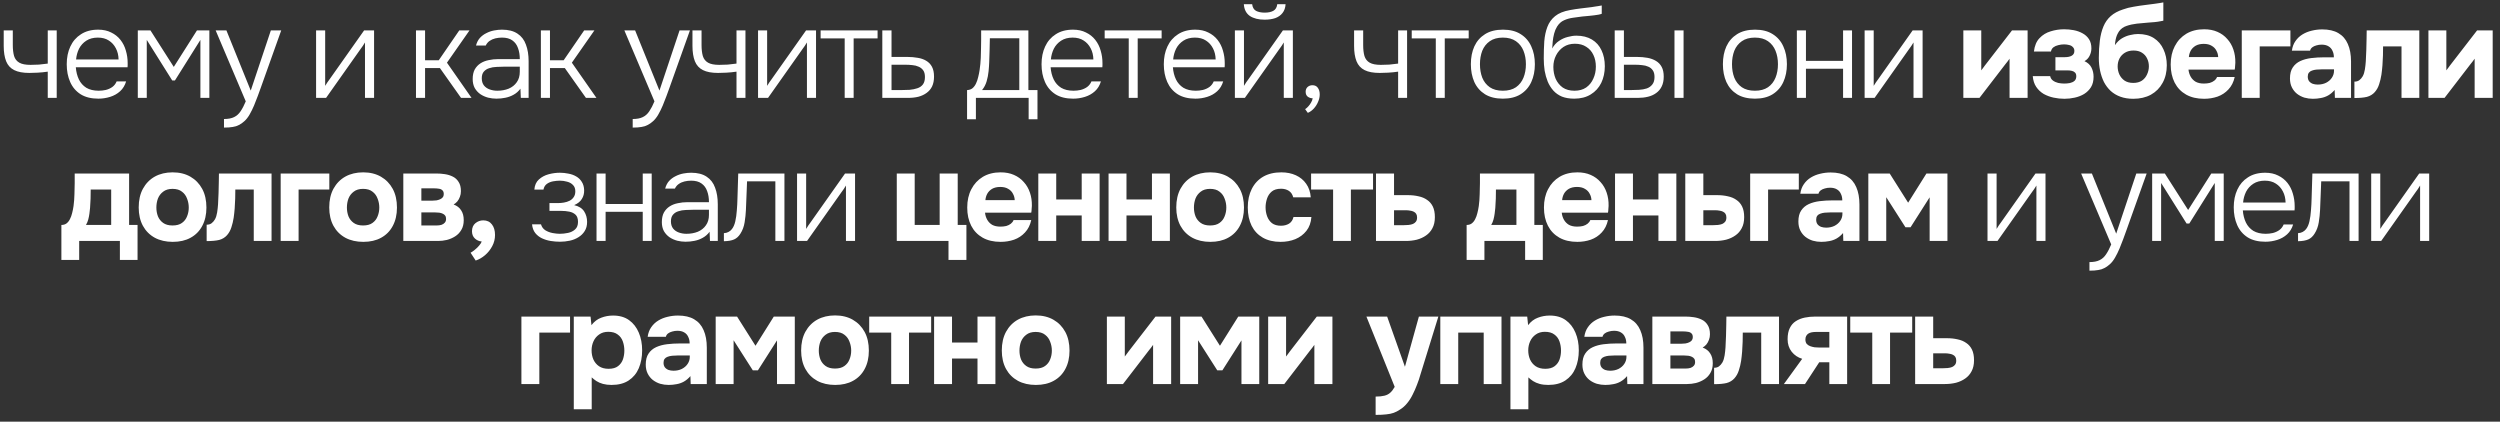 <?xml version="1.0" encoding="UTF-8"?> <svg xmlns="http://www.w3.org/2000/svg" width="332" height="56" viewBox="0 0 332 56" fill="none"><rect x="0" y="0" width="332" height="56" fill="#333333" stroke="none"/><path d="M6.341 13V9.515C5.888 9.583 5.44 9.628 4.998 9.651C4.567 9.674 4.199 9.685 3.893 9.685C3.054 9.685 2.386 9.56 1.887 9.311C1.388 9.062 1.031 8.671 0.816 8.138C0.601 7.594 0.493 6.914 0.493 6.098V4.041H1.7V5.979C1.7 6.557 1.757 7.044 1.87 7.441C1.995 7.838 2.227 8.132 2.567 8.325C2.907 8.518 3.4 8.614 4.046 8.614C4.409 8.614 4.783 8.603 5.168 8.58C5.553 8.546 5.944 8.501 6.341 8.444V4.041H7.531V13H6.341ZM13.061 13.102C12.12 13.102 11.338 12.909 10.715 12.524C10.092 12.127 9.627 11.583 9.321 10.892C9.015 10.201 8.862 9.413 8.862 8.529C8.862 7.645 9.021 6.863 9.338 6.183C9.656 5.492 10.126 4.948 10.749 4.551C11.373 4.143 12.137 3.939 13.044 3.939C13.701 3.939 14.274 4.064 14.761 4.313C15.26 4.551 15.674 4.88 16.002 5.299C16.331 5.718 16.569 6.194 16.716 6.727C16.875 7.26 16.954 7.809 16.954 8.376C16.954 8.478 16.954 8.574 16.954 8.665C16.954 8.756 16.948 8.846 16.937 8.937H10.069C10.114 9.538 10.251 10.076 10.477 10.552C10.704 11.017 11.033 11.385 11.463 11.657C11.905 11.918 12.455 12.048 13.112 12.048C13.418 12.048 13.73 12.014 14.047 11.946C14.364 11.867 14.653 11.736 14.914 11.555C15.175 11.362 15.367 11.113 15.492 10.807H16.75C16.591 11.34 16.325 11.776 15.951 12.116C15.577 12.456 15.135 12.705 14.625 12.864C14.115 13.023 13.594 13.102 13.061 13.102ZM10.103 7.9H15.747C15.736 7.345 15.617 6.852 15.39 6.421C15.164 5.979 14.852 5.633 14.455 5.384C14.059 5.123 13.571 4.993 12.993 4.993C12.393 4.993 11.883 5.129 11.463 5.401C11.044 5.673 10.721 6.03 10.494 6.472C10.279 6.914 10.149 7.39 10.103 7.9ZM18.3 13V4.041H19.983L23.078 8.886L26.154 4.041H27.803V13H26.613V5.299L23.23 10.688H22.873L19.491 5.299V13H18.3ZM29.746 16.944V15.805C30.301 15.805 30.749 15.72 31.089 15.55C31.44 15.38 31.729 15.119 31.956 14.768C32.194 14.417 32.421 13.98 32.636 13.459L28.641 4.041H30.069L33.299 12.031L35.968 4.041H37.345L34.642 11.623C34.529 11.952 34.393 12.326 34.234 12.745C34.087 13.153 33.922 13.572 33.741 14.003C33.56 14.434 33.361 14.836 33.146 15.21C32.931 15.584 32.693 15.884 32.432 16.111C32.194 16.326 31.956 16.491 31.718 16.604C31.491 16.729 31.225 16.814 30.919 16.859C30.613 16.916 30.222 16.944 29.746 16.944ZM41.976 13V4.041H43.183V11.402C43.263 11.255 43.359 11.102 43.472 10.943C43.597 10.773 43.699 10.631 43.778 10.518L48.351 4.041H49.677V13H48.47V5.639C48.38 5.798 48.283 5.951 48.181 6.098C48.079 6.245 47.977 6.387 47.875 6.523L43.302 13H41.976ZM55.242 13V4.041H56.449V8.002H58.268L60.988 4.041H62.348L59.356 8.325L62.62 13H61.226L58.421 9.039H56.449V13H55.242ZM65.918 13.102C65.555 13.102 65.186 13.057 64.812 12.966C64.439 12.864 64.099 12.711 63.792 12.507C63.486 12.292 63.237 12.02 63.044 11.691C62.863 11.351 62.773 10.954 62.773 10.501C62.773 9.991 62.863 9.566 63.044 9.226C63.237 8.886 63.492 8.614 63.809 8.41C64.127 8.206 64.49 8.064 64.897 7.985C65.305 7.894 65.736 7.849 66.189 7.849H69.028C69.028 7.294 68.949 6.806 68.79 6.387C68.643 5.956 68.394 5.616 68.043 5.367C67.703 5.118 67.243 4.993 66.665 4.993C66.359 4.993 66.065 5.027 65.781 5.095C65.498 5.163 65.243 5.276 65.016 5.435C64.801 5.582 64.631 5.786 64.507 6.047H63.215C63.316 5.65 63.486 5.316 63.724 5.044C63.974 4.772 64.263 4.557 64.591 4.398C64.92 4.228 65.266 4.109 65.629 4.041C65.991 3.973 66.337 3.939 66.665 3.939C67.516 3.939 68.201 4.115 68.722 4.466C69.244 4.806 69.618 5.293 69.844 5.928C70.082 6.551 70.201 7.288 70.201 8.138V13H69.165L69.114 11.776C68.864 12.116 68.564 12.382 68.213 12.575C67.873 12.768 67.504 12.904 67.108 12.983C66.722 13.062 66.326 13.102 65.918 13.102ZM66.037 12.048C66.592 12.048 67.096 11.957 67.549 11.776C68.003 11.583 68.36 11.3 68.621 10.926C68.892 10.552 69.028 10.087 69.028 9.532V8.852H67.022C66.671 8.852 66.314 8.863 65.951 8.886C65.589 8.897 65.26 8.954 64.966 9.056C64.671 9.147 64.433 9.3 64.251 9.515C64.07 9.719 63.98 10.014 63.98 10.399C63.98 10.784 64.076 11.102 64.269 11.351C64.461 11.589 64.716 11.765 65.034 11.878C65.351 11.991 65.685 12.048 66.037 12.048ZM71.829 13V4.041H73.036V8.002H74.855L77.575 4.041H78.935L75.943 8.325L79.207 13H77.813L75.008 9.039H73.036V13H71.829ZM84.022 16.944V15.805C84.577 15.805 85.025 15.72 85.365 15.55C85.716 15.38 86.005 15.119 86.232 14.768C86.47 14.417 86.697 13.98 86.912 13.459L82.917 4.041H84.345L87.575 12.031L90.244 4.041H91.621L88.918 11.623C88.805 11.952 88.668 12.326 88.51 12.745C88.362 13.153 88.198 13.572 88.017 14.003C87.835 14.434 87.637 14.836 87.422 15.21C87.207 15.584 86.969 15.884 86.708 16.111C86.47 16.326 86.232 16.491 85.994 16.604C85.767 16.729 85.501 16.814 85.195 16.859C84.889 16.916 84.498 16.944 84.022 16.944ZM97.807 13V9.515C97.354 9.583 96.906 9.628 96.464 9.651C96.034 9.674 95.665 9.685 95.359 9.685C94.52 9.685 93.852 9.56 93.353 9.311C92.855 9.062 92.498 8.671 92.282 8.138C92.067 7.594 91.959 6.914 91.959 6.098V4.041H93.166V5.979C93.166 6.557 93.223 7.044 93.336 7.441C93.461 7.838 93.693 8.132 94.033 8.325C94.373 8.518 94.866 8.614 95.512 8.614C95.875 8.614 96.249 8.603 96.634 8.58C97.019 8.546 97.41 8.501 97.807 8.444V4.041H98.997V13H97.807ZM100.668 13V4.041H101.875V11.402C101.955 11.255 102.051 11.102 102.164 10.943C102.289 10.773 102.391 10.631 102.47 10.518L107.043 4.041H108.369V13H107.162V5.639C107.072 5.798 106.975 5.951 106.873 6.098C106.771 6.245 106.669 6.387 106.567 6.523L101.994 13H100.668ZM112.174 13V5.095H108.978V4.041H116.543V5.095H113.364V13H112.174ZM117.171 13V4.041H118.395V7.56H120.486C120.985 7.56 121.45 7.6 121.88 7.679C122.311 7.747 122.685 7.877 123.002 8.07C123.331 8.263 123.586 8.529 123.767 8.869C123.949 9.209 124.039 9.645 124.039 10.178C124.039 10.677 123.954 11.107 123.784 11.47C123.614 11.821 123.371 12.11 123.053 12.337C122.747 12.564 122.385 12.734 121.965 12.847C121.546 12.949 121.087 13 120.588 13H117.171ZM118.395 11.963H119.636C120.033 11.963 120.418 11.952 120.792 11.929C121.166 11.895 121.506 11.827 121.812 11.725C122.13 11.623 122.379 11.453 122.56 11.215C122.742 10.977 122.832 10.648 122.832 10.229C122.832 9.844 122.753 9.543 122.594 9.328C122.436 9.113 122.232 8.954 121.982 8.852C121.733 8.739 121.461 8.671 121.166 8.648C120.872 8.614 120.577 8.597 120.282 8.597H118.395V11.963ZM128.427 15.839V11.963C128.722 11.952 128.965 11.867 129.158 11.708C129.351 11.538 129.504 11.328 129.617 11.079C129.742 10.818 129.838 10.535 129.906 10.229C129.985 9.912 130.048 9.6 130.093 9.294C130.172 8.761 130.223 8.229 130.246 7.696C130.269 7.152 130.28 6.721 130.28 6.404C130.291 6.007 130.297 5.616 130.297 5.231C130.297 4.834 130.297 4.438 130.297 4.041H136.57V11.963H137.777V15.839H136.604V13H129.6V15.839H128.427ZM130.416 11.963H135.363V5.078H131.453C131.442 5.554 131.43 6.07 131.419 6.625C131.408 7.18 131.391 7.707 131.368 8.206C131.357 8.591 131.328 9.011 131.283 9.464C131.238 9.917 131.153 10.359 131.028 10.79C130.903 11.221 130.699 11.612 130.416 11.963ZM142.515 13.102C141.574 13.102 140.792 12.909 140.169 12.524C139.546 12.127 139.081 11.583 138.775 10.892C138.469 10.201 138.316 9.413 138.316 8.529C138.316 7.645 138.475 6.863 138.792 6.183C139.109 5.492 139.58 4.948 140.203 4.551C140.826 4.143 141.591 3.939 142.498 3.939C143.155 3.939 143.728 4.064 144.215 4.313C144.714 4.551 145.127 4.88 145.456 5.299C145.785 5.718 146.023 6.194 146.17 6.727C146.329 7.26 146.408 7.809 146.408 8.376C146.408 8.478 146.408 8.574 146.408 8.665C146.408 8.756 146.402 8.846 146.391 8.937H139.523C139.568 9.538 139.704 10.076 139.931 10.552C140.158 11.017 140.486 11.385 140.917 11.657C141.359 11.918 141.909 12.048 142.566 12.048C142.872 12.048 143.184 12.014 143.501 11.946C143.818 11.867 144.107 11.736 144.368 11.555C144.629 11.362 144.821 11.113 144.946 10.807H146.204C146.045 11.34 145.779 11.776 145.405 12.116C145.031 12.456 144.589 12.705 144.079 12.864C143.569 13.023 143.048 13.102 142.515 13.102ZM139.557 7.9H145.201C145.19 7.345 145.071 6.852 144.844 6.421C144.617 5.979 144.306 5.633 143.909 5.384C143.512 5.123 143.025 4.993 142.447 4.993C141.846 4.993 141.336 5.129 140.917 5.401C140.498 5.673 140.175 6.03 139.948 6.472C139.733 6.914 139.602 7.39 139.557 7.9ZM149.896 13V5.095H146.7V4.041H154.265V5.095H151.086V13H149.896ZM158.753 13.102C157.812 13.102 157.03 12.909 156.407 12.524C155.783 12.127 155.319 11.583 155.013 10.892C154.707 10.201 154.554 9.413 154.554 8.529C154.554 7.645 154.712 6.863 155.03 6.183C155.347 5.492 155.817 4.948 156.441 4.551C157.064 4.143 157.829 3.939 158.736 3.939C159.393 3.939 159.965 4.064 160.453 4.313C160.951 4.551 161.365 4.88 161.694 5.299C162.022 5.718 162.26 6.194 162.408 6.727C162.566 7.26 162.646 7.809 162.646 8.376C162.646 8.478 162.646 8.574 162.646 8.665C162.646 8.756 162.64 8.846 162.629 8.937H155.761C155.806 9.538 155.942 10.076 156.169 10.552C156.395 11.017 156.724 11.385 157.155 11.657C157.597 11.918 158.146 12.048 158.804 12.048C159.11 12.048 159.421 12.014 159.739 11.946C160.056 11.867 160.345 11.736 160.606 11.555C160.866 11.362 161.059 11.113 161.184 10.807H162.442C162.283 11.34 162.017 11.776 161.643 12.116C161.269 12.456 160.827 12.705 160.317 12.864C159.807 13.023 159.285 13.102 158.753 13.102ZM155.795 7.9H161.439C161.427 7.345 161.308 6.852 161.082 6.421C160.855 5.979 160.543 5.633 160.147 5.384C159.75 5.123 159.263 4.993 158.685 4.993C158.084 4.993 157.574 5.129 157.155 5.401C156.735 5.673 156.412 6.03 156.186 6.472C155.97 6.914 155.84 7.39 155.795 7.9ZM163.992 13V4.041H165.199V11.402C165.278 11.255 165.375 11.102 165.488 10.943C165.613 10.773 165.715 10.631 165.794 10.518L170.367 4.041H171.693V13H170.486V5.639C170.395 5.798 170.299 5.951 170.197 6.098C170.095 6.245 169.993 6.387 169.891 6.523L165.318 13H163.992ZM167.936 2.613C167.131 2.613 166.48 2.449 165.981 2.12C165.494 1.78 165.227 1.259 165.182 0.556H166.287C166.332 0.975 166.502 1.27 166.797 1.44C167.103 1.599 167.488 1.678 167.953 1.678C168.418 1.678 168.797 1.599 169.092 1.44C169.398 1.27 169.574 0.975 169.619 0.556H170.724C170.701 1.021 170.565 1.412 170.316 1.729C170.078 2.035 169.755 2.262 169.347 2.409C168.939 2.545 168.469 2.613 167.936 2.613ZM173.679 14.989L173.322 14.496C173.48 14.394 173.622 14.269 173.747 14.122C173.883 13.975 174.002 13.81 174.104 13.629C174.217 13.448 174.291 13.255 174.325 13.051C174.087 13.051 173.871 12.983 173.679 12.847C173.486 12.7 173.39 12.479 173.39 12.184C173.39 11.923 173.475 11.714 173.645 11.555C173.826 11.396 174.041 11.317 174.291 11.317C174.608 11.317 174.846 11.43 175.005 11.657C175.175 11.884 175.26 12.178 175.26 12.541C175.26 12.87 175.186 13.198 175.039 13.527C174.903 13.856 174.716 14.15 174.478 14.411C174.24 14.672 173.973 14.864 173.679 14.989ZM185.671 13V9.515C185.217 9.583 184.77 9.628 184.328 9.651C183.897 9.674 183.529 9.685 183.223 9.685C182.384 9.685 181.715 9.56 181.217 9.311C180.718 9.062 180.361 8.671 180.146 8.138C179.93 7.594 179.823 6.914 179.823 6.098V4.041H181.03V5.979C181.03 6.557 181.086 7.044 181.2 7.441C181.324 7.838 181.557 8.132 181.897 8.325C182.237 8.518 182.73 8.614 183.376 8.614C183.738 8.614 184.112 8.603 184.498 8.58C184.883 8.546 185.274 8.501 185.671 8.444V4.041H186.861V13H185.671ZM190.674 13V5.095H187.478V4.041H195.043V5.095H191.864V13H190.674ZM199.581 13.102C198.64 13.102 197.853 12.909 197.218 12.524C196.583 12.127 196.107 11.583 195.79 10.892C195.484 10.201 195.331 9.413 195.331 8.529C195.331 7.634 195.484 6.846 195.79 6.166C196.107 5.475 196.583 4.931 197.218 4.534C197.853 4.137 198.646 3.939 199.598 3.939C200.539 3.939 201.321 4.137 201.944 4.534C202.579 4.931 203.049 5.475 203.355 6.166C203.672 6.846 203.831 7.634 203.831 8.529C203.831 9.413 203.672 10.201 203.355 10.892C203.038 11.583 202.562 12.127 201.927 12.524C201.304 12.909 200.522 13.102 199.581 13.102ZM199.581 12.048C200.284 12.048 200.862 11.895 201.315 11.589C201.768 11.272 202.103 10.847 202.318 10.314C202.533 9.781 202.641 9.186 202.641 8.529C202.641 7.872 202.533 7.277 202.318 6.744C202.103 6.211 201.768 5.786 201.315 5.469C200.862 5.152 200.284 4.993 199.581 4.993C198.878 4.993 198.3 5.152 197.847 5.469C197.394 5.786 197.059 6.211 196.844 6.744C196.64 7.277 196.538 7.872 196.538 8.529C196.538 9.186 196.64 9.781 196.844 10.314C197.059 10.847 197.394 11.272 197.847 11.589C198.3 11.895 198.878 12.048 199.581 12.048ZM209.057 13.102C208.434 13.102 207.89 13.011 207.425 12.83C206.972 12.637 206.592 12.371 206.286 12.031C205.98 11.691 205.731 11.294 205.538 10.841C205.357 10.388 205.221 9.906 205.13 9.396C205.051 8.875 205.011 8.336 205.011 7.781C205.011 6.976 205.034 6.217 205.079 5.503C205.136 4.789 205.272 4.149 205.487 3.582C205.702 3.004 206.048 2.522 206.524 2.137C207 1.752 207.657 1.485 208.496 1.338C208.983 1.247 209.465 1.174 209.941 1.117C210.417 1.06 210.887 1.004 211.352 0.947C211.488 0.924 211.63 0.902 211.777 0.879C211.924 0.856 212.077 0.834 212.236 0.811C212.406 0.777 212.565 0.749 212.712 0.726V1.831C212.599 1.876 212.451 1.916 212.27 1.95C212.089 1.973 211.896 2.001 211.692 2.035C211.488 2.058 211.284 2.08 211.08 2.103C210.887 2.114 210.706 2.131 210.536 2.154C210.377 2.165 210.247 2.177 210.145 2.188C209.737 2.233 209.318 2.29 208.887 2.358C208.468 2.415 208.071 2.528 207.697 2.698C207.334 2.857 207.028 3.134 206.779 3.531C206.609 3.803 206.479 4.115 206.388 4.466C206.297 4.817 206.235 5.169 206.201 5.52C206.167 5.86 206.144 6.166 206.133 6.438C206.371 6.007 206.671 5.673 207.034 5.435C207.397 5.186 207.782 5.01 208.19 4.908C208.598 4.795 208.983 4.738 209.346 4.738C210.151 4.738 210.836 4.908 211.403 5.248C211.97 5.588 212.395 6.064 212.678 6.676C212.973 7.288 213.12 7.996 213.12 8.801C213.12 9.617 212.961 10.354 212.644 11.011C212.327 11.657 211.862 12.167 211.25 12.541C210.649 12.915 209.918 13.102 209.057 13.102ZM209.091 12.048C209.703 12.048 210.219 11.906 210.638 11.623C211.057 11.328 211.375 10.937 211.59 10.45C211.817 9.963 211.93 9.43 211.93 8.852C211.93 8.274 211.822 7.758 211.607 7.305C211.392 6.84 211.074 6.478 210.655 6.217C210.247 5.945 209.743 5.809 209.142 5.809C208.564 5.809 208.06 5.951 207.629 6.234C207.21 6.517 206.881 6.891 206.643 7.356C206.405 7.821 206.286 8.331 206.286 8.886C206.286 9.453 206.388 9.98 206.592 10.467C206.807 10.943 207.119 11.328 207.527 11.623C207.946 11.906 208.468 12.048 209.091 12.048ZM214.432 13V4.041H215.656V7.56H217.373C217.883 7.56 218.353 7.6 218.784 7.679C219.215 7.758 219.589 7.894 219.906 8.087C220.235 8.28 220.49 8.546 220.671 8.886C220.852 9.215 220.943 9.645 220.943 10.178C220.943 10.688 220.852 11.124 220.671 11.487C220.501 11.838 220.257 12.127 219.94 12.354C219.634 12.581 219.271 12.745 218.852 12.847C218.433 12.949 217.979 13 217.492 13H214.432ZM215.656 11.963H216.506C216.903 11.963 217.288 11.952 217.662 11.929C218.047 11.906 218.393 11.844 218.699 11.742C219.005 11.629 219.249 11.453 219.43 11.215C219.623 10.977 219.719 10.648 219.719 10.229C219.719 9.844 219.64 9.543 219.481 9.328C219.334 9.113 219.135 8.954 218.886 8.852C218.637 8.739 218.359 8.671 218.053 8.648C217.758 8.614 217.469 8.597 217.186 8.597H215.656V11.963ZM222.371 13V4.041H223.578V13H222.371ZM233.052 13.102C232.112 13.102 231.324 12.909 230.689 12.524C230.055 12.127 229.579 11.583 229.261 10.892C228.955 10.201 228.802 9.413 228.802 8.529C228.802 7.634 228.955 6.846 229.261 6.166C229.579 5.475 230.055 4.931 230.689 4.534C231.324 4.137 232.117 3.939 233.069 3.939C234.01 3.939 234.792 4.137 235.415 4.534C236.05 4.931 236.52 5.475 236.826 6.166C237.144 6.846 237.302 7.634 237.302 8.529C237.302 9.413 237.144 10.201 236.826 10.892C236.509 11.583 236.033 12.127 235.398 12.524C234.775 12.909 233.993 13.102 233.052 13.102ZM233.052 12.048C233.755 12.048 234.333 11.895 234.786 11.589C235.24 11.272 235.574 10.847 235.789 10.314C236.005 9.781 236.112 9.186 236.112 8.529C236.112 7.872 236.005 7.277 235.789 6.744C235.574 6.211 235.24 5.786 234.786 5.469C234.333 5.152 233.755 4.993 233.052 4.993C232.35 4.993 231.772 5.152 231.318 5.469C230.865 5.786 230.531 6.211 230.315 6.744C230.111 7.277 230.009 7.872 230.009 8.529C230.009 9.186 230.111 9.781 230.315 10.314C230.531 10.847 230.865 11.272 231.318 11.589C231.772 11.895 232.35 12.048 233.052 12.048ZM238.623 13V4.041H239.83V8.087H244.76V4.041H245.95V13H244.76V9.124H239.83V13H238.623ZM247.621 13V4.041H248.828V11.402C248.908 11.255 249.004 11.102 249.117 10.943C249.242 10.773 249.344 10.631 249.423 10.518L253.996 4.041H255.322V13H254.115V5.639C254.025 5.798 253.928 5.951 253.826 6.098C253.724 6.245 253.622 6.387 253.52 6.523L248.947 13H247.621ZM260.732 13V4.041H263.112V9.345C263.192 9.232 263.277 9.118 263.367 9.005C263.458 8.88 263.537 8.773 263.605 8.682L267.192 4.041H269.266V13H266.869V7.798C266.79 7.923 266.699 8.047 266.597 8.172C266.507 8.285 266.416 8.399 266.325 8.512L262.874 13H260.732ZM274.15 13.119C273.674 13.119 273.198 13.068 272.722 12.966C272.246 12.864 271.804 12.7 271.396 12.473C271 12.235 270.671 11.923 270.41 11.538C270.15 11.153 269.997 10.677 269.951 10.11H272.263C272.309 10.348 272.428 10.541 272.62 10.688C272.813 10.835 273.045 10.943 273.317 11.011C273.589 11.068 273.861 11.096 274.133 11.096C274.383 11.096 274.632 11.073 274.881 11.028C275.131 10.971 275.335 10.875 275.493 10.739C275.652 10.592 275.731 10.388 275.731 10.127C275.731 9.923 275.68 9.764 275.578 9.651C275.476 9.538 275.335 9.458 275.153 9.413C274.983 9.368 274.774 9.345 274.524 9.345H272.96V7.594H274.184C274.388 7.594 274.57 7.577 274.728 7.543C274.887 7.509 275.023 7.458 275.136 7.39C275.25 7.322 275.335 7.237 275.391 7.135C275.448 7.033 275.476 6.908 275.476 6.761C275.476 6.546 275.408 6.376 275.272 6.251C275.148 6.115 274.983 6.024 274.779 5.979C274.575 5.922 274.349 5.894 274.099 5.894C273.85 5.894 273.595 5.928 273.334 5.996C273.085 6.053 272.87 6.149 272.688 6.285C272.518 6.421 272.411 6.608 272.365 6.846H270.104C270.195 6.075 270.444 5.48 270.852 5.061C271.26 4.63 271.753 4.33 272.331 4.16C272.909 3.979 273.504 3.888 274.116 3.888C274.547 3.888 274.972 3.928 275.391 4.007C275.811 4.086 276.196 4.222 276.547 4.415C276.91 4.608 277.199 4.868 277.414 5.197C277.63 5.526 277.737 5.934 277.737 6.421C277.737 6.761 277.658 7.09 277.499 7.407C277.352 7.713 277.125 7.951 276.819 8.121C277.261 8.325 277.573 8.614 277.754 8.988C277.936 9.351 278.026 9.753 278.026 10.195C278.026 10.739 277.913 11.198 277.686 11.572C277.46 11.935 277.159 12.235 276.785 12.473C276.411 12.7 275.992 12.864 275.527 12.966C275.074 13.068 274.615 13.119 274.15 13.119ZM283.297 13.119C282.662 13.119 282.095 13.028 281.597 12.847C281.098 12.666 280.667 12.411 280.305 12.082C279.942 11.742 279.642 11.345 279.404 10.892C279.177 10.427 279.007 9.929 278.894 9.396C278.78 8.852 278.724 8.285 278.724 7.696C278.724 6.846 278.769 6.075 278.86 5.384C278.95 4.681 279.109 4.058 279.336 3.514C279.562 2.97 279.885 2.511 280.305 2.137C280.724 1.763 281.268 1.468 281.937 1.253C282.367 1.094 282.832 0.975 283.331 0.896C283.829 0.805 284.362 0.726 284.929 0.658C285.439 0.59 285.835 0.539 286.119 0.505C286.413 0.46 286.646 0.426 286.816 0.403C286.997 0.369 287.156 0.341 287.292 0.318V2.749C287.19 2.772 287.071 2.794 286.935 2.817C286.81 2.84 286.68 2.862 286.544 2.885C286.408 2.908 286.266 2.925 286.119 2.936C285.971 2.947 285.824 2.959 285.677 2.97C285.529 2.97 285.388 2.981 285.252 3.004C284.776 3.038 284.283 3.083 283.773 3.14C283.274 3.197 282.815 3.299 282.396 3.446C281.988 3.582 281.659 3.82 281.41 4.16C281.319 4.296 281.228 4.46 281.138 4.653C281.058 4.846 280.996 5.055 280.951 5.282C280.905 5.509 280.877 5.747 280.866 5.996C281.126 5.611 281.432 5.31 281.784 5.095C282.146 4.88 282.515 4.732 282.889 4.653C283.263 4.562 283.608 4.517 283.926 4.517C284.764 4.517 285.467 4.698 286.034 5.061C286.6 5.424 287.025 5.922 287.309 6.557C287.603 7.18 287.751 7.883 287.751 8.665C287.751 9.56 287.564 10.342 287.19 11.011C286.827 11.68 286.311 12.201 285.643 12.575C284.974 12.938 284.192 13.119 283.297 13.119ZM283.297 11.011C283.761 11.011 284.147 10.909 284.453 10.705C284.759 10.49 284.985 10.212 285.133 9.872C285.291 9.532 285.371 9.175 285.371 8.801C285.371 8.427 285.291 8.081 285.133 7.764C284.985 7.447 284.759 7.192 284.453 6.999C284.158 6.806 283.784 6.71 283.331 6.71C282.889 6.71 282.509 6.806 282.192 6.999C281.874 7.192 281.631 7.452 281.461 7.781C281.302 8.098 281.223 8.444 281.223 8.818C281.223 9.181 281.296 9.532 281.444 9.872C281.602 10.212 281.835 10.49 282.141 10.705C282.447 10.909 282.832 11.011 283.297 11.011ZM292.705 13.119C291.765 13.119 290.966 12.932 290.308 12.558C289.651 12.184 289.147 11.657 288.795 10.977C288.444 10.286 288.268 9.481 288.268 8.563C288.268 7.634 288.45 6.823 288.812 6.132C289.175 5.429 289.685 4.88 290.342 4.483C291.011 4.086 291.799 3.888 292.705 3.888C293.374 3.888 293.963 4.001 294.473 4.228C294.995 4.455 295.431 4.772 295.782 5.18C296.145 5.577 296.417 6.047 296.598 6.591C296.78 7.124 296.865 7.707 296.853 8.342C296.842 8.501 296.831 8.654 296.819 8.801C296.819 8.948 296.802 9.096 296.768 9.243H290.631C290.665 9.583 290.762 9.895 290.92 10.178C291.079 10.461 291.3 10.688 291.583 10.858C291.878 11.017 292.241 11.096 292.671 11.096C292.955 11.096 293.215 11.068 293.453 11.011C293.691 10.943 293.895 10.841 294.065 10.705C294.235 10.569 294.354 10.41 294.422 10.229H296.768C296.621 10.898 296.343 11.447 295.935 11.878C295.539 12.309 295.057 12.626 294.49 12.83C293.924 13.023 293.329 13.119 292.705 13.119ZM290.682 7.577H294.575C294.564 7.271 294.485 6.988 294.337 6.727C294.201 6.455 293.992 6.24 293.708 6.081C293.436 5.911 293.085 5.826 292.654 5.826C292.224 5.826 291.861 5.911 291.566 6.081C291.283 6.251 291.068 6.472 290.92 6.744C290.784 7.005 290.705 7.282 290.682 7.577ZM297.707 13V4.041H304.167V6.166H300.087V13H297.707ZM307.151 13.119C306.766 13.119 306.392 13.068 306.029 12.966C305.667 12.853 305.338 12.683 305.043 12.456C304.76 12.229 304.533 11.946 304.363 11.606C304.193 11.266 304.108 10.869 304.108 10.416C304.108 9.804 304.233 9.317 304.482 8.954C304.732 8.58 305.066 8.297 305.485 8.104C305.905 7.911 306.386 7.781 306.93 7.713C307.486 7.645 308.058 7.611 308.647 7.611H309.939C309.939 7.282 309.877 6.993 309.752 6.744C309.639 6.483 309.463 6.285 309.225 6.149C308.987 6.002 308.681 5.928 308.307 5.928C308.069 5.928 307.837 5.962 307.61 6.03C307.395 6.087 307.214 6.172 307.066 6.285C306.919 6.398 306.823 6.546 306.777 6.727H304.363C304.431 6.228 304.59 5.803 304.839 5.452C305.089 5.089 305.4 4.795 305.774 4.568C306.148 4.341 306.556 4.177 306.998 4.075C307.452 3.962 307.916 3.905 308.392 3.905C309.265 3.905 309.979 4.069 310.534 4.398C311.101 4.727 311.52 5.208 311.792 5.843C312.076 6.478 312.217 7.254 312.217 8.172V13H310.075L310.041 11.946C309.781 12.252 309.492 12.496 309.174 12.677C308.868 12.847 308.545 12.96 308.205 13.017C307.865 13.085 307.514 13.119 307.151 13.119ZM307.797 11.232C308.205 11.232 308.574 11.153 308.902 10.994C309.231 10.824 309.486 10.603 309.667 10.331C309.86 10.048 309.956 9.736 309.956 9.396V9.209H308.324C308.075 9.209 307.837 9.22 307.61 9.243C307.395 9.266 307.197 9.311 307.015 9.379C306.845 9.436 306.709 9.532 306.607 9.668C306.517 9.793 306.471 9.963 306.471 10.178C306.471 10.416 306.528 10.614 306.641 10.773C306.766 10.932 306.93 11.051 307.134 11.13C307.338 11.198 307.559 11.232 307.797 11.232ZM312.665 13.017V10.841C312.926 10.841 313.141 10.779 313.311 10.654C313.493 10.518 313.646 10.342 313.77 10.127C313.906 9.878 314.003 9.572 314.059 9.209C314.116 8.846 314.156 8.489 314.178 8.138C314.212 7.651 314.235 7.146 314.246 6.625C314.269 6.104 314.28 5.616 314.28 5.163C314.292 4.71 314.297 4.336 314.297 4.041H321.284V13H318.921V6.166H316.473C316.473 6.529 316.468 6.931 316.456 7.373C316.445 7.804 316.422 8.24 316.388 8.682C316.354 9.113 316.309 9.526 316.252 9.923C316.184 10.365 316.082 10.79 315.946 11.198C315.822 11.595 315.629 11.94 315.368 12.235C315.096 12.541 314.751 12.751 314.331 12.864C313.912 12.966 313.357 13.017 312.665 13.017ZM322.495 13V4.041H324.875V9.345C324.954 9.232 325.039 9.118 325.13 9.005C325.22 8.88 325.3 8.773 325.368 8.682L328.955 4.041H331.029V13H328.632V7.798C328.552 7.923 328.462 8.047 328.36 8.172C328.269 8.285 328.178 8.399 328.088 8.512L324.637 13H322.495ZM8.152 34.516V29.875C8.424 29.875 8.65 29.807 8.832 29.671C9.024 29.524 9.177 29.331 9.291 29.093C9.415 28.855 9.512 28.589 9.58 28.294C9.659 27.988 9.721 27.676 9.767 27.359C9.835 26.849 9.874 26.328 9.886 25.795C9.908 25.251 9.92 24.758 9.92 24.316C9.92 24.101 9.92 23.891 9.92 23.687C9.92 23.472 9.92 23.256 9.92 23.041H17.145V29.875H18.267V34.516H15.921V32H10.515V34.516H8.152ZM11.416 29.875H14.765V25.166H12.045C12.045 25.54 12.039 25.942 12.028 26.373C12.016 26.804 11.994 27.217 11.96 27.614C11.937 27.852 11.909 28.101 11.875 28.362C11.841 28.623 11.79 28.883 11.722 29.144C11.654 29.405 11.552 29.648 11.416 29.875ZM22.942 32.119C22.036 32.119 21.242 31.938 20.562 31.575C19.882 31.201 19.355 30.674 18.981 29.994C18.607 29.303 18.42 28.487 18.42 27.546C18.42 26.583 18.607 25.755 18.981 25.064C19.367 24.361 19.894 23.823 20.562 23.449C21.242 23.075 22.03 22.888 22.925 22.888C23.832 22.888 24.62 23.081 25.288 23.466C25.957 23.851 26.478 24.39 26.852 25.081C27.226 25.772 27.413 26.6 27.413 27.563C27.413 28.504 27.226 29.32 26.852 30.011C26.49 30.691 25.974 31.212 25.305 31.575C24.648 31.938 23.86 32.119 22.942 32.119ZM22.908 29.943C23.441 29.943 23.86 29.83 24.166 29.603C24.484 29.376 24.71 29.082 24.846 28.719C24.994 28.356 25.067 27.971 25.067 27.563C25.067 27.155 24.994 26.764 24.846 26.39C24.71 26.005 24.484 25.693 24.166 25.455C23.86 25.206 23.441 25.081 22.908 25.081C22.398 25.081 21.985 25.206 21.667 25.455C21.35 25.693 21.118 25.999 20.97 26.373C20.834 26.747 20.766 27.144 20.766 27.563C20.766 27.971 20.834 28.356 20.97 28.719C21.118 29.082 21.35 29.376 21.667 29.603C21.985 29.83 22.398 29.943 22.908 29.943ZM27.443 32.017V29.841C27.704 29.841 27.919 29.779 28.089 29.654C28.27 29.518 28.424 29.342 28.548 29.127C28.684 28.878 28.78 28.572 28.837 28.209C28.894 27.846 28.933 27.489 28.956 27.138C28.99 26.651 29.013 26.146 29.024 25.625C29.047 25.104 29.058 24.616 29.058 24.163C29.07 23.71 29.075 23.336 29.075 23.041H36.062V32H33.699V25.166H31.251C31.251 25.529 31.245 25.931 31.234 26.373C31.223 26.804 31.2 27.24 31.166 27.682C31.132 28.113 31.087 28.526 31.03 28.923C30.962 29.365 30.86 29.79 30.724 30.198C30.599 30.595 30.407 30.94 30.146 31.235C29.874 31.541 29.529 31.751 29.109 31.864C28.69 31.966 28.134 32.017 27.443 32.017ZM37.273 32V23.041H43.733V25.166H39.653V32H37.273ZM48.245 32.119C47.339 32.119 46.545 31.938 45.865 31.575C45.185 31.201 44.658 30.674 44.284 29.994C43.91 29.303 43.723 28.487 43.723 27.546C43.723 26.583 43.91 25.755 44.284 25.064C44.67 24.361 45.197 23.823 45.865 23.449C46.545 23.075 47.333 22.888 48.228 22.888C49.135 22.888 49.923 23.081 50.591 23.466C51.26 23.851 51.781 24.39 52.155 25.081C52.529 25.772 52.716 26.6 52.716 27.563C52.716 28.504 52.529 29.32 52.155 30.011C51.793 30.691 51.277 31.212 50.608 31.575C49.951 31.938 49.163 32.119 48.245 32.119ZM48.211 29.943C48.744 29.943 49.163 29.83 49.469 29.603C49.787 29.376 50.013 29.082 50.149 28.719C50.297 28.356 50.37 27.971 50.37 27.563C50.37 27.155 50.297 26.764 50.149 26.39C50.013 26.005 49.787 25.693 49.469 25.455C49.163 25.206 48.744 25.081 48.211 25.081C47.701 25.081 47.288 25.206 46.97 25.455C46.653 25.693 46.421 25.999 46.273 26.373C46.137 26.747 46.069 27.144 46.069 27.563C46.069 27.971 46.137 28.356 46.273 28.719C46.421 29.082 46.653 29.376 46.97 29.603C47.288 29.83 47.701 29.943 48.211 29.943ZM53.56 32V23.041H57.929C58.314 23.041 58.694 23.069 59.068 23.126C59.453 23.183 59.805 23.29 60.122 23.449C60.451 23.608 60.711 23.846 60.904 24.163C61.108 24.469 61.21 24.877 61.21 25.387C61.21 25.659 61.165 25.908 61.074 26.135C60.995 26.362 60.881 26.566 60.734 26.747C60.587 26.917 60.422 27.053 60.241 27.155C60.694 27.325 61.029 27.586 61.244 27.937C61.471 28.277 61.584 28.708 61.584 29.229C61.584 29.75 61.476 30.187 61.261 30.538C61.057 30.889 60.785 31.173 60.445 31.388C60.105 31.603 59.737 31.762 59.34 31.864C58.943 31.955 58.558 32 58.184 32H53.56ZM55.957 29.943H57.98C58.218 29.943 58.433 29.915 58.626 29.858C58.819 29.79 58.966 29.694 59.068 29.569C59.181 29.444 59.238 29.28 59.238 29.076C59.238 28.883 59.198 28.736 59.119 28.634C59.04 28.521 58.932 28.436 58.796 28.379C58.66 28.311 58.507 28.266 58.337 28.243C58.167 28.22 57.986 28.209 57.793 28.209H55.957V29.943ZM55.957 26.645H57.453C57.623 26.645 57.793 26.634 57.963 26.611C58.144 26.577 58.309 26.526 58.456 26.458C58.603 26.39 58.717 26.305 58.796 26.203C58.887 26.09 58.932 25.948 58.932 25.778C58.932 25.54 58.87 25.37 58.745 25.268C58.632 25.155 58.479 25.087 58.286 25.064C58.093 25.03 57.889 25.013 57.674 25.013H55.957V26.645ZM63.172 34.601L62.492 33.564C62.662 33.473 62.849 33.343 63.053 33.173C63.269 33.003 63.461 32.816 63.631 32.612C63.801 32.419 63.915 32.238 63.971 32.068C63.631 32.045 63.331 31.915 63.07 31.677C62.81 31.439 62.679 31.11 62.679 30.691C62.691 30.226 62.844 29.875 63.138 29.637C63.444 29.388 63.79 29.263 64.175 29.263C64.674 29.263 65.059 29.444 65.331 29.807C65.603 30.158 65.739 30.623 65.739 31.201C65.739 31.734 65.615 32.232 65.365 32.697C65.116 33.162 64.799 33.558 64.413 33.887C64.028 34.216 63.614 34.454 63.172 34.601ZM74.362 32.102C73.954 32.102 73.54 32.068 73.121 32C72.713 31.932 72.327 31.813 71.965 31.643C71.613 31.473 71.319 31.241 71.081 30.946C70.843 30.64 70.701 30.255 70.656 29.79H71.846C71.936 30.119 72.123 30.379 72.407 30.572C72.701 30.753 73.024 30.878 73.376 30.946C73.738 31.014 74.061 31.048 74.345 31.048C74.696 31.048 75.059 31.008 75.433 30.929C75.807 30.85 76.118 30.697 76.368 30.47C76.628 30.243 76.759 29.909 76.759 29.467C76.759 29.036 76.651 28.719 76.436 28.515C76.22 28.311 75.943 28.175 75.603 28.107C75.263 28.039 74.906 28.005 74.532 28.005H72.968V26.968H74.141C74.379 26.968 74.628 26.945 74.889 26.9C75.161 26.855 75.41 26.775 75.637 26.662C75.863 26.549 76.045 26.39 76.181 26.186C76.328 25.982 76.402 25.721 76.402 25.404C76.402 25.053 76.3 24.775 76.096 24.571C75.892 24.356 75.631 24.208 75.314 24.129C74.996 24.038 74.679 23.993 74.362 23.993C74.078 23.993 73.778 24.021 73.461 24.078C73.143 24.135 72.866 24.248 72.628 24.418C72.39 24.588 72.237 24.843 72.169 25.183H70.962C71.007 24.605 71.205 24.157 71.557 23.84C71.919 23.511 72.35 23.279 72.849 23.143C73.359 23.007 73.857 22.939 74.345 22.939C74.73 22.939 75.11 22.979 75.484 23.058C75.869 23.126 76.215 23.251 76.521 23.432C76.838 23.613 77.087 23.857 77.269 24.163C77.461 24.458 77.563 24.826 77.575 25.268C77.586 25.699 77.484 26.084 77.269 26.424C77.065 26.764 76.725 27.036 76.249 27.24C76.872 27.387 77.314 27.665 77.575 28.073C77.835 28.481 77.966 28.946 77.966 29.467C77.966 29.954 77.858 30.362 77.643 30.691C77.439 31.02 77.161 31.292 76.81 31.507C76.47 31.722 76.084 31.875 75.654 31.966C75.234 32.057 74.804 32.102 74.362 32.102ZM79.218 32V23.041H80.425V27.087H85.355V23.041H86.545V32H85.355V28.124H80.425V32H79.218ZM91.038 32.102C90.676 32.102 90.307 32.057 89.933 31.966C89.559 31.864 89.219 31.711 88.913 31.507C88.607 31.292 88.358 31.02 88.165 30.691C87.984 30.351 87.893 29.954 87.893 29.501C87.893 28.991 87.984 28.566 88.165 28.226C88.358 27.886 88.613 27.614 88.93 27.41C89.248 27.206 89.61 27.064 90.018 26.985C90.426 26.894 90.857 26.849 91.31 26.849H94.149C94.149 26.294 94.07 25.806 93.911 25.387C93.764 24.956 93.515 24.616 93.163 24.367C92.823 24.118 92.364 23.993 91.786 23.993C91.48 23.993 91.186 24.027 90.902 24.095C90.619 24.163 90.364 24.276 90.137 24.435C89.922 24.582 89.752 24.786 89.627 25.047H88.335C88.437 24.65 88.607 24.316 88.845 24.044C89.095 23.772 89.384 23.557 89.712 23.398C90.041 23.228 90.387 23.109 90.749 23.041C91.112 22.973 91.458 22.939 91.786 22.939C92.636 22.939 93.322 23.115 93.843 23.466C94.365 23.806 94.739 24.293 94.965 24.928C95.203 25.551 95.322 26.288 95.322 27.138V32H94.285L94.234 30.776C93.985 31.116 93.685 31.382 93.333 31.575C92.993 31.768 92.625 31.904 92.228 31.983C91.843 32.062 91.446 32.102 91.038 32.102ZM91.157 31.048C91.713 31.048 92.217 30.957 92.67 30.776C93.124 30.583 93.481 30.3 93.741 29.926C94.013 29.552 94.149 29.087 94.149 28.532V27.852H92.143C91.792 27.852 91.435 27.863 91.072 27.886C90.71 27.897 90.381 27.954 90.086 28.056C89.792 28.147 89.554 28.3 89.372 28.515C89.191 28.719 89.1 29.014 89.1 29.399C89.1 29.784 89.197 30.102 89.389 30.351C89.582 30.589 89.837 30.765 90.154 30.878C90.472 30.991 90.806 31.048 91.157 31.048ZM96.133 32.034V30.963C96.36 30.952 96.558 30.901 96.728 30.81C96.91 30.719 97.063 30.595 97.187 30.436C97.391 30.187 97.544 29.841 97.646 29.399C97.748 28.946 97.816 28.458 97.85 27.937C97.896 27.404 97.924 26.866 97.935 26.322C97.958 25.767 97.975 25.217 97.986 24.673C98.009 24.118 98.026 23.574 98.037 23.041H104.174V32H102.967V24.078H99.21C99.199 24.509 99.182 24.939 99.159 25.37C99.148 25.789 99.131 26.209 99.108 26.628C99.097 27.047 99.08 27.472 99.057 27.903C99.035 28.402 98.978 28.94 98.887 29.518C98.797 30.085 98.61 30.589 98.326 31.031C98.1 31.394 97.822 31.649 97.493 31.796C97.165 31.943 96.711 32.023 96.133 32.034ZM105.849 32V23.041H107.056V30.402C107.135 30.255 107.231 30.102 107.345 29.943C107.469 29.773 107.571 29.631 107.651 29.518L112.224 23.041H113.55V32H112.343V24.639C112.252 24.798 112.156 24.951 112.054 25.098C111.952 25.245 111.85 25.387 111.748 25.523L107.175 32H105.849ZM125.96 34.516V32H119.092V23.041H121.472V29.875H124.787V23.041H127.184V29.875H128.34V34.516H125.96ZM132.885 32.119C131.945 32.119 131.146 31.932 130.488 31.558C129.831 31.184 129.327 30.657 128.975 29.977C128.624 29.286 128.448 28.481 128.448 27.563C128.448 26.634 128.63 25.823 128.992 25.132C129.355 24.429 129.865 23.88 130.522 23.483C131.191 23.086 131.979 22.888 132.885 22.888C133.554 22.888 134.143 23.001 134.653 23.228C135.175 23.455 135.611 23.772 135.962 24.18C136.325 24.577 136.597 25.047 136.778 25.591C136.96 26.124 137.045 26.707 137.033 27.342C137.022 27.501 137.011 27.654 136.999 27.801C136.999 27.948 136.982 28.096 136.948 28.243H130.811C130.845 28.583 130.942 28.895 131.1 29.178C131.259 29.461 131.48 29.688 131.763 29.858C132.058 30.017 132.421 30.096 132.851 30.096C133.135 30.096 133.395 30.068 133.633 30.011C133.871 29.943 134.075 29.841 134.245 29.705C134.415 29.569 134.534 29.41 134.602 29.229H136.948C136.801 29.898 136.523 30.447 136.115 30.878C135.719 31.309 135.237 31.626 134.67 31.83C134.104 32.023 133.509 32.119 132.885 32.119ZM130.862 26.577H134.755C134.744 26.271 134.665 25.988 134.517 25.727C134.381 25.455 134.172 25.24 133.888 25.081C133.616 24.911 133.265 24.826 132.834 24.826C132.404 24.826 132.041 24.911 131.746 25.081C131.463 25.251 131.248 25.472 131.1 25.744C130.964 26.005 130.885 26.282 130.862 26.577ZM137.887 32V23.041H140.267V26.492H143.65V23.041H146.03V32H143.65V28.617H140.267V32H137.887ZM147.217 32V23.041H149.597V26.492H152.98V23.041H155.36V32H152.98V28.617H149.597V32H147.217ZM160.73 32.119C159.823 32.119 159.03 31.938 158.35 31.575C157.67 31.201 157.143 30.674 156.769 29.994C156.395 29.303 156.208 28.487 156.208 27.546C156.208 26.583 156.395 25.755 156.769 25.064C157.154 24.361 157.681 23.823 158.35 23.449C159.03 23.075 159.818 22.888 160.713 22.888C161.62 22.888 162.407 23.081 163.076 23.466C163.745 23.851 164.266 24.39 164.64 25.081C165.014 25.772 165.201 26.6 165.201 27.563C165.201 28.504 165.014 29.32 164.64 30.011C164.277 30.691 163.762 31.212 163.093 31.575C162.436 31.938 161.648 32.119 160.73 32.119ZM160.696 29.943C161.229 29.943 161.648 29.83 161.954 29.603C162.271 29.376 162.498 29.082 162.634 28.719C162.781 28.356 162.855 27.971 162.855 27.563C162.855 27.155 162.781 26.764 162.634 26.39C162.498 26.005 162.271 25.693 161.954 25.455C161.648 25.206 161.229 25.081 160.696 25.081C160.186 25.081 159.772 25.206 159.455 25.455C159.138 25.693 158.905 25.999 158.758 26.373C158.622 26.747 158.554 27.144 158.554 27.563C158.554 27.971 158.622 28.356 158.758 28.719C158.905 29.082 159.138 29.376 159.455 29.603C159.772 29.83 160.186 29.943 160.696 29.943ZM170.057 32.119C169.139 32.119 168.351 31.932 167.694 31.558C167.048 31.184 166.555 30.657 166.215 29.977C165.875 29.286 165.705 28.475 165.705 27.546C165.705 26.605 165.881 25.789 166.232 25.098C166.583 24.395 167.088 23.851 167.745 23.466C168.414 23.081 169.218 22.888 170.159 22.888C170.884 22.888 171.53 23.018 172.097 23.279C172.664 23.54 173.117 23.914 173.457 24.401C173.808 24.888 174.012 25.489 174.069 26.203H171.74C171.638 25.806 171.44 25.517 171.145 25.336C170.862 25.155 170.522 25.064 170.125 25.064C169.592 25.064 169.179 25.189 168.884 25.438C168.589 25.687 168.38 26.005 168.255 26.39C168.13 26.775 168.068 27.155 168.068 27.529C168.068 27.948 168.136 28.345 168.272 28.719C168.408 29.093 168.623 29.399 168.918 29.637C169.224 29.864 169.621 29.977 170.108 29.977C170.516 29.977 170.873 29.886 171.179 29.705C171.485 29.512 171.683 29.218 171.774 28.821H174.154C174.097 29.558 173.876 30.17 173.491 30.657C173.106 31.144 172.613 31.513 172.012 31.762C171.423 32 170.771 32.119 170.057 32.119ZM177.036 32V25.166H174.112V23.041H182.34V25.166H179.399V32H177.036ZM182.731 32V23.041H185.128V25.914H186.947C187.468 25.914 187.944 25.965 188.375 26.067C188.817 26.158 189.196 26.316 189.514 26.543C189.842 26.758 190.097 27.053 190.279 27.427C190.46 27.801 190.551 28.271 190.551 28.838C190.551 29.416 190.443 29.903 190.228 30.3C190.024 30.697 189.74 31.02 189.378 31.269C189.026 31.518 188.618 31.705 188.154 31.83C187.689 31.943 187.202 32 186.692 32H182.731ZM185.128 29.909H186.318C186.578 29.909 186.822 29.898 187.049 29.875C187.275 29.852 187.474 29.807 187.644 29.739C187.814 29.66 187.944 29.558 188.035 29.433C188.137 29.297 188.188 29.116 188.188 28.889C188.188 28.685 188.148 28.521 188.069 28.396C187.989 28.271 187.876 28.175 187.729 28.107C187.593 28.039 187.434 27.994 187.253 27.971C187.083 27.937 186.896 27.92 186.692 27.92H185.128V29.909ZM194.768 34.516V29.875C195.04 29.875 195.267 29.807 195.448 29.671C195.641 29.524 195.794 29.331 195.907 29.093C196.032 28.855 196.128 28.589 196.196 28.294C196.276 27.988 196.338 27.676 196.383 27.359C196.451 26.849 196.491 26.328 196.502 25.795C196.525 25.251 196.536 24.758 196.536 24.316C196.536 24.101 196.536 23.891 196.536 23.687C196.536 23.472 196.536 23.256 196.536 23.041H203.761V29.875H204.883V34.516H202.537V32H197.131V34.516H194.768ZM198.032 29.875H201.381V25.166H198.661C198.661 25.54 198.656 25.942 198.644 26.373C198.633 26.804 198.61 27.217 198.576 27.614C198.554 27.852 198.525 28.101 198.491 28.362C198.457 28.623 198.406 28.883 198.338 29.144C198.27 29.405 198.168 29.648 198.032 29.875ZM209.474 32.119C208.534 32.119 207.735 31.932 207.077 31.558C206.42 31.184 205.916 30.657 205.564 29.977C205.213 29.286 205.037 28.481 205.037 27.563C205.037 26.634 205.219 25.823 205.581 25.132C205.944 24.429 206.454 23.88 207.111 23.483C207.78 23.086 208.568 22.888 209.474 22.888C210.143 22.888 210.732 23.001 211.242 23.228C211.764 23.455 212.2 23.772 212.551 24.18C212.914 24.577 213.186 25.047 213.367 25.591C213.549 26.124 213.634 26.707 213.622 27.342C213.611 27.501 213.6 27.654 213.588 27.801C213.588 27.948 213.571 28.096 213.537 28.243H207.4C207.434 28.583 207.531 28.895 207.689 29.178C207.848 29.461 208.069 29.688 208.352 29.858C208.647 30.017 209.01 30.096 209.44 30.096C209.724 30.096 209.984 30.068 210.222 30.011C210.46 29.943 210.664 29.841 210.834 29.705C211.004 29.569 211.123 29.41 211.191 29.229H213.537C213.39 29.898 213.112 30.447 212.704 30.878C212.308 31.309 211.826 31.626 211.259 31.83C210.693 32.023 210.098 32.119 209.474 32.119ZM207.451 26.577H211.344C211.333 26.271 211.254 25.988 211.106 25.727C210.97 25.455 210.761 25.24 210.477 25.081C210.205 24.911 209.854 24.826 209.423 24.826C208.993 24.826 208.63 24.911 208.335 25.081C208.052 25.251 207.837 25.472 207.689 25.744C207.553 26.005 207.474 26.282 207.451 26.577ZM214.476 32V23.041H216.856V26.492H220.239V23.041H222.619V32H220.239V28.617H216.856V32H214.476ZM223.806 32V23.041H226.203V25.914H228.022C228.544 25.914 229.02 25.965 229.45 26.067C229.892 26.158 230.272 26.316 230.589 26.543C230.918 26.758 231.173 27.053 231.354 27.427C231.536 27.801 231.626 28.271 231.626 28.838C231.626 29.416 231.519 29.903 231.303 30.3C231.099 30.697 230.816 31.02 230.453 31.269C230.102 31.518 229.694 31.705 229.229 31.83C228.765 31.943 228.277 32 227.767 32H223.806ZM226.203 29.909H227.393C227.654 29.909 227.898 29.898 228.124 29.875C228.351 29.852 228.549 29.807 228.719 29.739C228.889 29.66 229.02 29.558 229.11 29.433C229.212 29.297 229.263 29.116 229.263 28.889C229.263 28.685 229.224 28.521 229.144 28.396C229.065 28.271 228.952 28.175 228.804 28.107C228.668 28.039 228.51 27.994 228.328 27.971C228.158 27.937 227.971 27.92 227.767 27.92H226.203V29.909ZM232.423 32V23.041H238.883V25.166H234.803V32H232.423ZM241.868 32.119C241.483 32.119 241.109 32.068 240.746 31.966C240.383 31.853 240.055 31.683 239.76 31.456C239.477 31.229 239.25 30.946 239.08 30.606C238.91 30.266 238.825 29.869 238.825 29.416C238.825 28.804 238.95 28.317 239.199 27.954C239.448 27.58 239.783 27.297 240.202 27.104C240.621 26.911 241.103 26.781 241.647 26.713C242.202 26.645 242.775 26.611 243.364 26.611H244.656C244.656 26.282 244.594 25.993 244.469 25.744C244.356 25.483 244.18 25.285 243.942 25.149C243.704 25.002 243.398 24.928 243.024 24.928C242.786 24.928 242.554 24.962 242.327 25.03C242.112 25.087 241.93 25.172 241.783 25.285C241.636 25.398 241.539 25.546 241.494 25.727H239.08C239.148 25.228 239.307 24.803 239.556 24.452C239.805 24.089 240.117 23.795 240.491 23.568C240.865 23.341 241.273 23.177 241.715 23.075C242.168 22.962 242.633 22.905 243.109 22.905C243.982 22.905 244.696 23.069 245.251 23.398C245.818 23.727 246.237 24.208 246.509 24.843C246.792 25.478 246.934 26.254 246.934 27.172V32H244.792L244.758 30.946C244.497 31.252 244.208 31.496 243.891 31.677C243.585 31.847 243.262 31.96 242.922 32.017C242.582 32.085 242.231 32.119 241.868 32.119ZM242.514 30.232C242.922 30.232 243.29 30.153 243.619 29.994C243.948 29.824 244.203 29.603 244.384 29.331C244.577 29.048 244.673 28.736 244.673 28.396V28.209H243.041C242.792 28.209 242.554 28.22 242.327 28.243C242.112 28.266 241.913 28.311 241.732 28.379C241.562 28.436 241.426 28.532 241.324 28.668C241.233 28.793 241.188 28.963 241.188 29.178C241.188 29.416 241.245 29.614 241.358 29.773C241.483 29.932 241.647 30.051 241.851 30.13C242.055 30.198 242.276 30.232 242.514 30.232ZM248.113 32V23.041H250.952L253.4 26.917L255.831 23.041H258.619V32H256.256V26.203L253.723 30.181H253.043L250.493 26.186V32H248.113ZM263.941 32V23.041H265.148V30.402C265.228 30.255 265.324 30.102 265.437 29.943C265.562 29.773 265.664 29.631 265.743 29.518L270.316 23.041H271.642V32H270.435V24.639C270.345 24.798 270.248 24.951 270.146 25.098C270.044 25.245 269.942 25.387 269.84 25.523L265.267 32H263.941ZM277.479 35.944V34.805C278.035 34.805 278.482 34.72 278.822 34.55C279.174 34.38 279.463 34.119 279.689 33.768C279.927 33.417 280.154 32.98 280.369 32.459L276.374 23.041H277.802L281.032 31.031L283.701 23.041H285.078L282.375 30.623C282.262 30.952 282.126 31.326 281.967 31.745C281.82 32.153 281.656 32.572 281.474 33.003C281.293 33.434 281.095 33.836 280.879 34.21C280.664 34.584 280.426 34.884 280.165 35.111C279.927 35.326 279.689 35.491 279.451 35.604C279.225 35.729 278.958 35.814 278.652 35.859C278.346 35.916 277.955 35.944 277.479 35.944ZM285.807 32V23.041H287.49L290.584 27.886L293.661 23.041H295.31V32H294.12V24.299L290.737 29.688H290.38L286.997 24.299V32H285.807ZM300.84 32.102C299.899 32.102 299.117 31.909 298.494 31.524C297.871 31.127 297.406 30.583 297.1 29.892C296.794 29.201 296.641 28.413 296.641 27.529C296.641 26.645 296.8 25.863 297.117 25.183C297.434 24.492 297.905 23.948 298.528 23.551C299.151 23.143 299.916 22.939 300.823 22.939C301.48 22.939 302.053 23.064 302.54 23.313C303.039 23.551 303.452 23.88 303.781 24.299C304.11 24.718 304.348 25.194 304.495 25.727C304.654 26.26 304.733 26.809 304.733 27.376C304.733 27.478 304.733 27.574 304.733 27.665C304.733 27.756 304.727 27.846 304.716 27.937H297.848C297.893 28.538 298.029 29.076 298.256 29.552C298.483 30.017 298.811 30.385 299.242 30.657C299.684 30.918 300.234 31.048 300.891 31.048C301.197 31.048 301.509 31.014 301.826 30.946C302.143 30.867 302.432 30.736 302.693 30.555C302.954 30.362 303.146 30.113 303.271 29.807H304.529C304.37 30.34 304.104 30.776 303.73 31.116C303.356 31.456 302.914 31.705 302.404 31.864C301.894 32.023 301.373 32.102 300.84 32.102ZM297.882 26.9H303.526C303.515 26.345 303.396 25.852 303.169 25.421C302.942 24.979 302.631 24.633 302.234 24.384C301.837 24.123 301.35 23.993 300.772 23.993C300.171 23.993 299.661 24.129 299.242 24.401C298.823 24.673 298.5 25.03 298.273 25.472C298.058 25.914 297.927 26.39 297.882 26.9ZM305.18 32.034V30.963C305.407 30.952 305.605 30.901 305.775 30.81C305.957 30.719 306.11 30.595 306.234 30.436C306.438 30.187 306.591 29.841 306.693 29.399C306.795 28.946 306.863 28.458 306.897 27.937C306.943 27.404 306.971 26.866 306.982 26.322C307.005 25.767 307.022 25.217 307.033 24.673C307.056 24.118 307.073 23.574 307.084 23.041H313.221V32H312.014V24.078H308.257C308.246 24.509 308.229 24.939 308.206 25.37C308.195 25.789 308.178 26.209 308.155 26.628C308.144 27.047 308.127 27.472 308.104 27.903C308.082 28.402 308.025 28.94 307.934 29.518C307.844 30.085 307.657 30.589 307.373 31.031C307.147 31.394 306.869 31.649 306.54 31.796C306.212 31.943 305.758 32.023 305.18 32.034ZM314.895 32V23.041H316.102V30.402C316.182 30.255 316.278 30.102 316.391 29.943C316.516 29.773 316.618 29.631 316.697 29.518L321.27 23.041H322.596V32H321.389V24.639C321.299 24.798 321.202 24.951 321.1 25.098C320.998 25.245 320.896 25.387 320.794 25.523L316.221 32H314.895ZM69.243 51V42.041H75.703V44.166H71.623V51H69.243ZM76.199 54.349V42.041H78.426L78.545 43.18C78.908 42.704 79.338 42.375 79.837 42.194C80.336 42.001 80.863 41.905 81.418 41.905C82.268 41.905 82.977 42.109 83.543 42.517C84.11 42.925 84.54 43.48 84.835 44.183C85.13 44.874 85.277 45.656 85.277 46.529C85.277 47.402 85.13 48.189 84.835 48.892C84.54 49.583 84.093 50.127 83.492 50.524C82.891 50.921 82.132 51.119 81.214 51.119C80.795 51.119 80.415 51.074 80.075 50.983C79.746 50.892 79.457 50.768 79.208 50.609C78.97 50.45 78.76 50.286 78.579 50.116V54.349H76.199ZM80.823 48.977C81.356 48.977 81.775 48.858 82.081 48.62C82.387 48.382 82.603 48.082 82.727 47.719C82.852 47.345 82.914 46.96 82.914 46.563C82.914 46.132 82.846 45.724 82.71 45.339C82.574 44.954 82.347 44.648 82.03 44.421C81.724 44.183 81.305 44.064 80.772 44.064C80.296 44.064 79.894 44.183 79.565 44.421C79.237 44.648 78.987 44.948 78.817 45.322C78.647 45.696 78.562 46.098 78.562 46.529C78.562 46.96 78.641 47.362 78.8 47.736C78.97 48.11 79.219 48.41 79.548 48.637C79.888 48.864 80.313 48.977 80.823 48.977ZM88.798 51.119C88.413 51.119 88.039 51.068 87.676 50.966C87.314 50.853 86.985 50.683 86.69 50.456C86.407 50.229 86.18 49.946 86.01 49.606C85.84 49.266 85.755 48.869 85.755 48.416C85.755 47.804 85.88 47.317 86.129 46.954C86.379 46.58 86.713 46.297 87.132 46.104C87.552 45.911 88.033 45.781 88.577 45.713C89.132 45.645 89.705 45.611 90.294 45.611H91.586C91.586 45.282 91.524 44.993 91.399 44.744C91.286 44.483 91.11 44.285 90.872 44.149C90.634 44.002 90.328 43.928 89.954 43.928C89.716 43.928 89.484 43.962 89.257 44.03C89.042 44.087 88.861 44.172 88.713 44.285C88.566 44.398 88.469 44.546 88.424 44.727H86.01C86.078 44.228 86.237 43.803 86.486 43.452C86.736 43.089 87.047 42.795 87.421 42.568C87.795 42.341 88.203 42.177 88.645 42.075C89.099 41.962 89.563 41.905 90.039 41.905C90.912 41.905 91.626 42.069 92.181 42.398C92.748 42.727 93.167 43.208 93.439 43.843C93.722 44.478 93.864 45.254 93.864 46.172V51H91.722L91.688 49.946C91.427 50.252 91.138 50.496 90.821 50.677C90.515 50.847 90.192 50.96 89.852 51.017C89.512 51.085 89.161 51.119 88.798 51.119ZM89.444 49.232C89.852 49.232 90.221 49.153 90.549 48.994C90.878 48.824 91.133 48.603 91.314 48.331C91.507 48.048 91.603 47.736 91.603 47.396V47.209H89.971C89.722 47.209 89.484 47.22 89.257 47.243C89.042 47.266 88.844 47.311 88.662 47.379C88.492 47.436 88.356 47.532 88.254 47.668C88.163 47.793 88.118 47.963 88.118 48.178C88.118 48.416 88.175 48.614 88.288 48.773C88.413 48.932 88.577 49.051 88.781 49.13C88.985 49.198 89.206 49.232 89.444 49.232ZM95.043 51V42.041H97.882L100.33 45.917L102.761 42.041H105.549V51H103.186V45.203L100.653 49.181H99.973L97.423 45.186V51H95.043ZM110.913 51.119C110.007 51.119 109.213 50.938 108.533 50.575C107.853 50.201 107.326 49.674 106.952 48.994C106.578 48.303 106.391 47.487 106.391 46.546C106.391 45.583 106.578 44.755 106.952 44.064C107.338 43.361 107.865 42.823 108.533 42.449C109.213 42.075 110.001 41.888 110.896 41.888C111.803 41.888 112.591 42.081 113.259 42.466C113.928 42.851 114.449 43.39 114.823 44.081C115.197 44.772 115.384 45.6 115.384 46.563C115.384 47.504 115.197 48.32 114.823 49.011C114.461 49.691 113.945 50.212 113.276 50.575C112.619 50.938 111.831 51.119 110.913 51.119ZM110.879 48.943C111.412 48.943 111.831 48.83 112.137 48.603C112.455 48.376 112.681 48.082 112.817 47.719C112.965 47.356 113.038 46.971 113.038 46.563C113.038 46.155 112.965 45.764 112.817 45.39C112.681 45.005 112.455 44.693 112.137 44.455C111.831 44.206 111.412 44.081 110.879 44.081C110.369 44.081 109.956 44.206 109.638 44.455C109.321 44.693 109.089 44.999 108.941 45.373C108.805 45.747 108.737 46.144 108.737 46.563C108.737 46.971 108.805 47.356 108.941 47.719C109.089 48.082 109.321 48.376 109.638 48.603C109.956 48.83 110.369 48.943 110.879 48.943ZM118.353 51V44.166H115.429V42.041H123.657V44.166H120.716V51H118.353ZM124.048 51V42.041H126.428V45.492H129.811V42.041H132.191V51H129.811V47.617H126.428V51H124.048ZM137.561 51.119C136.654 51.119 135.861 50.938 135.181 50.575C134.501 50.201 133.974 49.674 133.6 48.994C133.226 48.303 133.039 47.487 133.039 46.546C133.039 45.583 133.226 44.755 133.6 44.064C133.985 43.361 134.512 42.823 135.181 42.449C135.861 42.075 136.649 41.888 137.544 41.888C138.451 41.888 139.238 42.081 139.907 42.466C140.576 42.851 141.097 43.39 141.471 44.081C141.845 44.772 142.032 45.6 142.032 46.563C142.032 47.504 141.845 48.32 141.471 49.011C141.108 49.691 140.593 50.212 139.924 50.575C139.267 50.938 138.479 51.119 137.561 51.119ZM137.527 48.943C138.06 48.943 138.479 48.83 138.785 48.603C139.102 48.376 139.329 48.082 139.465 47.719C139.612 47.356 139.686 46.971 139.686 46.563C139.686 46.155 139.612 45.764 139.465 45.39C139.329 45.005 139.102 44.693 138.785 44.455C138.479 44.206 138.06 44.081 137.527 44.081C137.017 44.081 136.603 44.206 136.286 44.455C135.969 44.693 135.736 44.999 135.589 45.373C135.453 45.747 135.385 46.144 135.385 46.563C135.385 46.971 135.453 47.356 135.589 47.719C135.736 48.082 135.969 48.376 136.286 48.603C136.603 48.83 137.017 48.943 137.527 48.943ZM146.994 51V42.041H149.374V47.345C149.453 47.232 149.538 47.118 149.629 47.005C149.719 46.88 149.799 46.773 149.867 46.682L153.454 42.041H155.528V51H153.131V45.798C153.051 45.923 152.961 46.047 152.859 46.172C152.768 46.285 152.677 46.399 152.587 46.512L149.136 51H146.994ZM156.723 51V42.041H159.562L162.01 45.917L164.441 42.041H167.229V51H164.866V45.203L162.333 49.181H161.653L159.103 45.186V51H156.723ZM168.411 51V42.041H170.791V47.345C170.87 47.232 170.955 47.118 171.046 47.005C171.137 46.88 171.216 46.773 171.284 46.682L174.871 42.041H176.945V51H174.548V45.798C174.469 45.923 174.378 46.047 174.276 46.172C174.185 46.285 174.095 46.399 174.004 46.512L170.553 51H168.411ZM182.683 55.097V52.666C183.159 52.666 183.55 52.626 183.856 52.547C184.173 52.468 184.434 52.332 184.638 52.139C184.842 51.958 185.035 51.703 185.216 51.374L181.459 42.041H184.213L186.576 48.705L188.429 42.041H191.013L188.633 49.742C188.508 50.195 188.355 50.649 188.174 51.102C188.004 51.555 187.811 51.992 187.596 52.411C187.392 52.83 187.148 53.21 186.865 53.55C186.593 53.89 186.281 54.168 185.93 54.383C185.647 54.576 185.363 54.723 185.08 54.825C184.797 54.927 184.468 54.995 184.094 55.029C183.72 55.074 183.25 55.097 182.683 55.097ZM191.273 51V42.041H199.399V51H197.036V44.166H193.653V51H191.273ZM200.587 54.349V42.041H202.814L202.933 43.18C203.296 42.704 203.727 42.375 204.225 42.194C204.724 42.001 205.251 41.905 205.806 41.905C206.656 41.905 207.365 42.109 207.931 42.517C208.498 42.925 208.929 43.48 209.223 44.183C209.518 44.874 209.665 45.656 209.665 46.529C209.665 47.402 209.518 48.189 209.223 48.892C208.929 49.583 208.481 50.127 207.88 50.524C207.28 50.921 206.52 51.119 205.602 51.119C205.183 51.119 204.803 51.074 204.463 50.983C204.135 50.892 203.846 50.768 203.596 50.609C203.358 50.45 203.149 50.286 202.967 50.116V54.349H200.587ZM205.211 48.977C205.744 48.977 206.163 48.858 206.469 48.62C206.775 48.382 206.991 48.082 207.115 47.719C207.24 47.345 207.302 46.96 207.302 46.563C207.302 46.132 207.234 45.724 207.098 45.339C206.962 44.954 206.736 44.648 206.418 44.421C206.112 44.183 205.693 44.064 205.16 44.064C204.684 44.064 204.282 44.183 203.953 44.421C203.625 44.648 203.375 44.948 203.205 45.322C203.035 45.696 202.95 46.098 202.95 46.529C202.95 46.96 203.03 47.362 203.188 47.736C203.358 48.11 203.608 48.41 203.936 48.637C204.276 48.864 204.701 48.977 205.211 48.977ZM213.186 51.119C212.801 51.119 212.427 51.068 212.064 50.966C211.702 50.853 211.373 50.683 211.078 50.456C210.795 50.229 210.568 49.946 210.398 49.606C210.228 49.266 210.143 48.869 210.143 48.416C210.143 47.804 210.268 47.317 210.517 46.954C210.767 46.58 211.101 46.297 211.52 46.104C211.94 45.911 212.421 45.781 212.965 45.713C213.521 45.645 214.093 45.611 214.682 45.611H215.974C215.974 45.282 215.912 44.993 215.787 44.744C215.674 44.483 215.498 44.285 215.26 44.149C215.022 44.002 214.716 43.928 214.342 43.928C214.104 43.928 213.872 43.962 213.645 44.03C213.43 44.087 213.249 44.172 213.101 44.285C212.954 44.398 212.858 44.546 212.812 44.727H210.398C210.466 44.228 210.625 43.803 210.874 43.452C211.124 43.089 211.435 42.795 211.809 42.568C212.183 42.341 212.591 42.177 213.033 42.075C213.487 41.962 213.951 41.905 214.427 41.905C215.3 41.905 216.014 42.069 216.569 42.398C217.136 42.727 217.555 43.208 217.827 43.843C218.111 44.478 218.252 45.254 218.252 46.172V51H216.11L216.076 49.946C215.816 50.252 215.527 50.496 215.209 50.677C214.903 50.847 214.58 50.96 214.24 51.017C213.9 51.085 213.549 51.119 213.186 51.119ZM213.832 49.232C214.24 49.232 214.609 49.153 214.937 48.994C215.266 48.824 215.521 48.603 215.702 48.331C215.895 48.048 215.991 47.736 215.991 47.396V47.209H214.359C214.11 47.209 213.872 47.22 213.645 47.243C213.43 47.266 213.232 47.311 213.05 47.379C212.88 47.436 212.744 47.532 212.642 47.668C212.552 47.793 212.506 47.963 212.506 48.178C212.506 48.416 212.563 48.614 212.676 48.773C212.801 48.932 212.965 49.051 213.169 49.13C213.373 49.198 213.594 49.232 213.832 49.232ZM219.432 51V42.041H223.801C224.186 42.041 224.566 42.069 224.94 42.126C225.325 42.183 225.676 42.29 225.994 42.449C226.322 42.608 226.583 42.846 226.776 43.163C226.98 43.469 227.082 43.877 227.082 44.387C227.082 44.659 227.036 44.908 226.946 45.135C226.866 45.362 226.753 45.566 226.606 45.747C226.458 45.917 226.294 46.053 226.113 46.155C226.566 46.325 226.9 46.586 227.116 46.937C227.342 47.277 227.456 47.708 227.456 48.229C227.456 48.75 227.348 49.187 227.133 49.538C226.929 49.889 226.657 50.173 226.317 50.388C225.977 50.603 225.608 50.762 225.212 50.864C224.815 50.955 224.43 51 224.056 51H219.432ZM221.829 48.943H223.852C224.09 48.943 224.305 48.915 224.498 48.858C224.69 48.79 224.838 48.694 224.94 48.569C225.053 48.444 225.11 48.28 225.11 48.076C225.11 47.883 225.07 47.736 224.991 47.634C224.911 47.521 224.804 47.436 224.668 47.379C224.532 47.311 224.379 47.266 224.209 47.243C224.039 47.22 223.857 47.209 223.665 47.209H221.829V48.943ZM221.829 45.645H223.325C223.495 45.645 223.665 45.634 223.835 45.611C224.016 45.577 224.18 45.526 224.328 45.458C224.475 45.39 224.588 45.305 224.668 45.203C224.758 45.09 224.804 44.948 224.804 44.778C224.804 44.54 224.741 44.37 224.617 44.268C224.503 44.155 224.35 44.087 224.158 44.064C223.965 44.03 223.761 44.013 223.546 44.013H221.829V45.645ZM227.633 51.017V48.841C227.893 48.841 228.109 48.779 228.279 48.654C228.46 48.518 228.613 48.342 228.738 48.127C228.874 47.878 228.97 47.572 229.027 47.209C229.083 46.846 229.123 46.489 229.146 46.138C229.18 45.651 229.202 45.146 229.214 44.625C229.236 44.104 229.248 43.616 229.248 43.163C229.259 42.71 229.265 42.336 229.265 42.041H236.252V51H233.889V44.166H231.441C231.441 44.529 231.435 44.931 231.424 45.373C231.412 45.804 231.39 46.24 231.356 46.682C231.322 47.113 231.276 47.526 231.22 47.923C231.152 48.365 231.05 48.79 230.914 49.198C230.789 49.595 230.596 49.94 230.336 50.235C230.064 50.541 229.718 50.751 229.299 50.864C228.879 50.966 228.324 51.017 227.633 51.017ZM236.901 51L239.332 47.651C238.765 47.481 238.301 47.169 237.938 46.716C237.575 46.251 237.394 45.696 237.394 45.05C237.394 44.449 237.49 43.956 237.683 43.571C237.876 43.174 238.142 42.868 238.482 42.653C238.833 42.426 239.23 42.268 239.672 42.177C240.114 42.086 240.584 42.041 241.083 42.041H245.299V51H242.936V48.11H241.593L239.706 51H236.901ZM241.627 46.155H242.936V44.081H241.202C240.975 44.081 240.771 44.098 240.59 44.132C240.42 44.166 240.273 44.223 240.148 44.302C240.023 44.381 239.927 44.489 239.859 44.625C239.791 44.75 239.757 44.903 239.757 45.084C239.757 45.322 239.814 45.515 239.927 45.662C240.052 45.798 240.205 45.9 240.386 45.968C240.567 46.036 240.766 46.087 240.981 46.121C241.208 46.144 241.423 46.155 241.627 46.155ZM248.636 51V44.166H245.712V42.041H253.94V44.166H250.999V51H248.636ZM254.331 51V42.041H256.728V44.914H258.547C259.068 44.914 259.544 44.965 259.975 45.067C260.417 45.158 260.796 45.316 261.114 45.543C261.442 45.758 261.697 46.053 261.879 46.427C262.06 46.801 262.151 47.271 262.151 47.838C262.151 48.416 262.043 48.903 261.828 49.3C261.624 49.697 261.34 50.02 260.978 50.269C260.626 50.518 260.218 50.705 259.754 50.83C259.289 50.943 258.802 51 258.292 51H254.331ZM256.728 48.909H257.918C258.178 48.909 258.422 48.898 258.649 48.875C258.875 48.852 259.074 48.807 259.244 48.739C259.414 48.66 259.544 48.558 259.635 48.433C259.737 48.297 259.788 48.116 259.788 47.889C259.788 47.685 259.748 47.521 259.669 47.396C259.589 47.271 259.476 47.175 259.329 47.107C259.193 47.039 259.034 46.994 258.853 46.971C258.683 46.937 258.496 46.92 258.292 46.92H256.728V48.909Z" fill="white"></path></svg> 